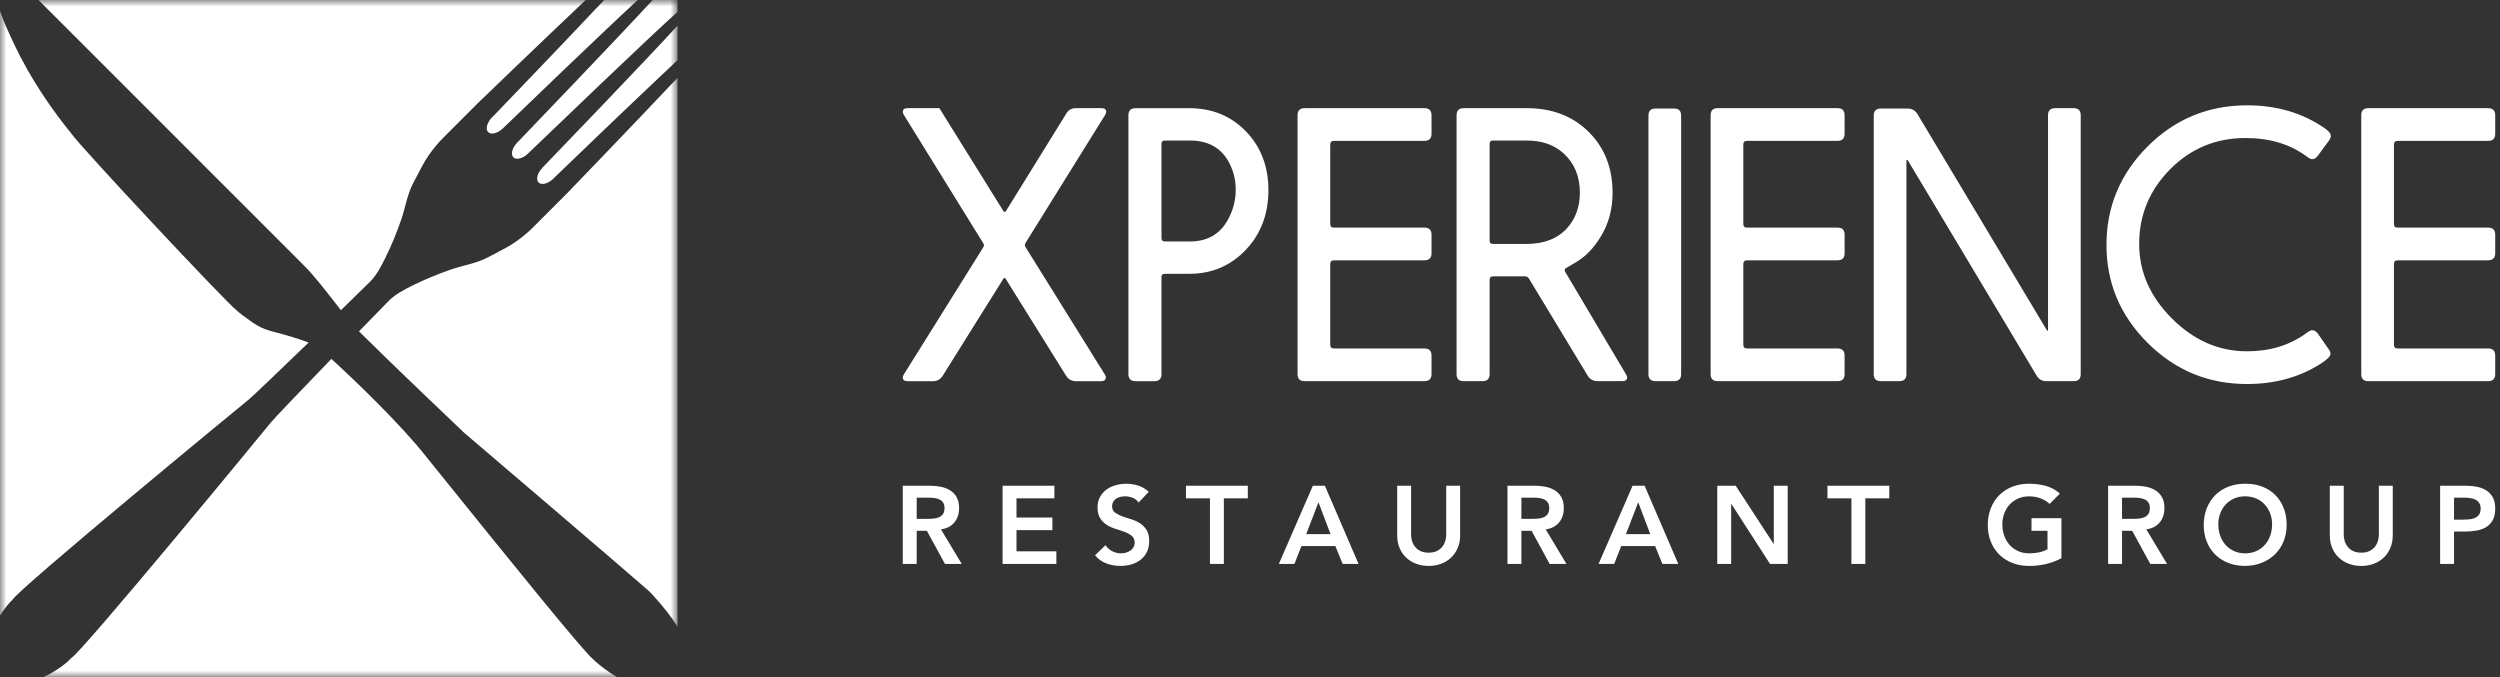 <?xml version="1.0" encoding="UTF-8"?>
<svg width="192px" height="52px" viewBox="0 0 192 52" version="1.1" xmlns="http://www.w3.org/2000/svg" xmlns:xlink="http://www.w3.org/1999/xlink">
    <rect x="0" y="0" width="192" height="52" fill="#333333" stroke="none"/>
    <!-- Generator: Sketch 64 (93537) - https://sketch.com -->
    <title>xrg logo</title>
    <desc>Created with Sketch.</desc>
    <defs>
        <polygon id="path-1" points="0 0 52 0 52 52 0 52"></polygon>
    </defs>
    <g id="Design" stroke="none" stroke-width="1" fill="none" fill-rule="evenodd">
        <g id="Home" transform="translate(-120, -4307)">
            <g id="Group-14" transform="translate(0, 4208)">
                <g id="xrg-logo" transform="translate(120, 99)">
                    <path d="M155.833,37.151 C156.291,37.151 156.719,37.206 157.122,37.317 C157.522,37.428 157.881,37.624 158.198,37.907 L158.198,37.907 L157.409,38.704 C157.217,38.516 156.985,38.373 156.711,38.271 C156.436,38.169 156.147,38.119 155.841,38.119 C155.53,38.119 155.248,38.174 154.997,38.284 C154.746,38.394 154.529,38.547 154.348,38.742 C154.167,38.937 154.028,39.164 153.929,39.424 C153.83,39.684 153.781,39.966 153.781,40.265 C153.781,40.587 153.83,40.884 153.929,41.155 C154.028,41.427 154.167,41.662 154.348,41.859 C154.529,42.057 154.746,42.214 154.997,42.326 C155.248,42.44 155.53,42.496 155.841,42.496 C156.111,42.496 156.368,42.47 156.609,42.42 C156.848,42.367 157.062,42.29 157.249,42.183 L157.249,42.183 L157.249,40.765 L156.019,40.765 L156.019,39.798 L158.318,39.798 L158.318,42.87 C157.576,43.265 156.748,43.463 155.833,43.463 C155.37,43.463 154.944,43.388 154.556,43.238 C154.169,43.088 153.835,42.876 153.556,42.602 C153.275,42.328 153.056,41.999 152.899,41.613 C152.74,41.229 152.661,40.802 152.661,40.333 C152.661,39.852 152.74,39.415 152.899,39.022 C153.056,38.628 153.275,38.294 153.556,38.017 C153.835,37.74 154.169,37.526 154.556,37.375 C154.944,37.226 155.37,37.151 155.833,37.151 Z M179.998,37.303 L179.998,41.071 C179.998,41.217 180.021,41.372 180.067,41.532 C180.112,41.693 180.187,41.842 180.291,41.977 C180.395,42.114 180.535,42.226 180.707,42.313 C180.879,42.402 181.093,42.445 181.347,42.445 C181.602,42.445 181.815,42.402 181.987,42.313 C182.16,42.226 182.299,42.114 182.404,41.977 C182.507,41.842 182.582,41.693 182.627,41.532 C182.673,41.372 182.696,41.217 182.696,41.071 L182.696,41.071 L182.696,37.303 L183.764,37.303 L183.764,41.104 C183.764,41.467 183.701,41.793 183.578,42.084 C183.453,42.376 183.282,42.624 183.069,42.826 C182.855,43.03 182.6,43.188 182.307,43.298 C182.011,43.409 181.691,43.463 181.347,43.463 C181.003,43.463 180.684,43.409 180.389,43.298 C180.096,43.188 179.839,43.03 179.622,42.826 C179.404,42.624 179.235,42.376 179.113,42.084 C178.992,41.793 178.93,41.467 178.93,41.104 L178.93,41.104 L178.93,37.303 L179.998,37.303 Z M108.373,37.303 L108.373,41.071 C108.373,41.217 108.396,41.372 108.44,41.532 C108.485,41.693 108.561,41.842 108.665,41.977 C108.77,42.114 108.909,42.226 109.081,42.313 C109.253,42.402 109.467,42.445 109.721,42.445 C109.975,42.445 110.189,42.402 110.362,42.313 C110.534,42.226 110.672,42.114 110.776,41.977 C110.882,41.842 110.956,41.693 111.002,41.532 C111.047,41.372 111.07,41.217 111.07,41.071 L111.07,41.071 L111.07,37.303 L112.138,37.303 L112.138,41.104 C112.138,41.467 112.076,41.793 111.952,42.084 C111.826,42.376 111.657,42.624 111.443,42.826 C111.228,43.03 110.973,43.188 110.679,43.298 C110.386,43.409 110.066,43.463 109.721,43.463 C109.376,43.463 109.057,43.409 108.763,43.298 C108.469,43.188 108.214,43.03 107.995,42.826 C107.778,42.624 107.608,42.376 107.487,42.084 C107.365,41.793 107.304,41.467 107.304,41.104 L107.304,41.104 L107.304,37.303 L108.373,37.303 Z M86.505,37.152 C86.822,37.152 87.128,37.2 87.425,37.296 C87.721,37.391 87.988,37.55 88.227,37.771 L88.227,37.771 L87.446,38.594 C87.333,38.429 87.182,38.31 86.992,38.233 C86.803,38.156 86.604,38.118 86.394,38.118 C86.269,38.118 86.149,38.131 86.034,38.162 C85.919,38.19 85.813,38.235 85.72,38.297 C85.627,38.359 85.552,38.44 85.496,38.538 C85.439,38.638 85.41,38.754 85.41,38.891 C85.41,39.095 85.482,39.25 85.623,39.357 C85.764,39.464 85.94,39.558 86.148,39.637 C86.358,39.715 86.586,39.792 86.835,39.866 C87.084,39.939 87.313,40.042 87.522,40.172 C87.732,40.301 87.907,40.474 88.048,40.689 C88.189,40.903 88.259,41.189 88.259,41.546 C88.259,41.868 88.201,42.149 88.082,42.39 C87.963,42.629 87.804,42.83 87.602,42.988 C87.402,43.146 87.168,43.264 86.903,43.344 C86.638,43.423 86.358,43.462 86.064,43.462 C85.69,43.462 85.332,43.4 84.987,43.277 C84.642,43.152 84.345,42.942 84.097,42.649 L84.097,42.649 L84.902,41.868 C85.032,42.067 85.203,42.219 85.415,42.329 C85.627,42.44 85.851,42.496 86.089,42.496 C86.214,42.496 86.338,42.478 86.462,42.445 C86.586,42.411 86.699,42.36 86.802,42.291 C86.903,42.224 86.985,42.138 87.047,42.033 C87.109,41.929 87.14,41.809 87.14,41.672 C87.14,41.451 87.069,41.283 86.929,41.164 C86.787,41.045 86.612,40.945 86.402,40.863 C86.193,40.781 85.965,40.704 85.716,40.63 C85.467,40.556 85.239,40.456 85.029,40.329 C84.819,40.201 84.645,40.032 84.503,39.819 C84.362,39.607 84.292,39.323 84.292,38.967 C84.292,38.656 84.356,38.386 84.483,38.162 C84.609,37.934 84.776,37.747 84.982,37.596 C85.188,37.448 85.424,37.336 85.69,37.261 C85.957,37.189 86.228,37.152 86.505,37.152 Z M172.418,37.152 C172.888,37.146 173.317,37.216 173.707,37.36 C174.098,37.504 174.434,37.713 174.717,37.992 C174.999,38.268 175.219,38.601 175.378,38.993 C175.537,39.383 175.615,39.818 175.615,40.298 C175.615,40.769 175.537,41.195 175.378,41.579 C175.219,41.965 174.999,42.295 174.717,42.573 C174.434,42.85 174.098,43.066 173.707,43.221 C173.317,43.377 172.888,43.457 172.418,43.462 C171.955,43.462 171.529,43.387 171.143,43.238 C170.755,43.089 170.422,42.875 170.141,42.602 C169.862,42.328 169.643,41.997 169.484,41.614 C169.326,41.229 169.247,40.802 169.247,40.333 C169.247,39.852 169.326,39.414 169.484,39.022 C169.643,38.63 169.862,38.294 170.141,38.016 C170.422,37.74 170.755,37.526 171.143,37.376 C171.529,37.226 171.955,37.152 172.418,37.152 Z M189.42,37.305 C189.707,37.305 189.987,37.332 190.255,37.389 C190.523,37.446 190.759,37.54 190.964,37.674 C191.167,37.806 191.329,37.984 191.451,38.208 C191.573,38.431 191.633,38.709 191.633,39.043 C191.633,39.422 191.567,39.728 191.437,39.959 C191.307,40.191 191.132,40.37 190.912,40.497 C190.692,40.625 190.436,40.711 190.144,40.757 C189.853,40.802 189.55,40.824 189.233,40.824 L189.233,40.824 L188.47,40.824 L188.47,43.31 L187.402,43.31 L187.402,37.305 Z M80.976,37.305 L80.976,38.27 L78.067,38.27 L78.067,39.746 L80.823,39.746 L80.823,40.715 L78.067,40.715 L78.067,42.344 L81.128,42.344 L81.128,43.31 L76.999,43.31 L76.999,37.305 L80.976,37.305 Z M71.42,37.304 C71.708,37.304 71.986,37.331 72.255,37.384 C72.524,37.438 72.762,37.529 72.972,37.66 C73.18,37.79 73.348,37.966 73.472,38.187 C73.596,38.407 73.659,38.687 73.659,39.027 C73.659,39.462 73.537,39.826 73.298,40.121 C73.057,40.415 72.715,40.593 72.267,40.655 L72.267,40.655 L73.862,43.31 L72.573,43.31 L71.183,40.765 L70.402,40.765 L70.402,43.31 L69.333,43.31 L69.333,37.304 Z M163.989,37.304 C164.278,37.304 164.556,37.331 164.826,37.384 C165.093,37.438 165.332,37.529 165.542,37.66 C165.751,37.79 165.917,37.966 166.042,38.187 C166.166,38.407 166.228,38.687 166.228,39.027 C166.228,39.462 166.107,39.826 165.868,40.121 C165.627,40.415 165.284,40.593 164.837,40.655 L164.837,40.655 L166.432,43.31 L165.142,43.31 L163.752,40.765 L162.972,40.765 L162.972,43.31 L161.904,43.31 L161.904,37.304 Z M101.751,37.305 L104.337,43.31 L103.116,43.31 L102.556,41.936 L99.953,41.936 L99.411,43.31 L98.216,43.31 L100.827,37.305 L101.751,37.305 Z M133.302,37.304 L136.211,41.766 L136.228,41.766 L136.228,37.304 L137.296,37.304 L137.296,43.31 L135.939,43.31 L132.971,38.704 L132.954,38.704 L132.954,43.31 L131.886,43.31 L131.886,37.304 L133.302,37.304 Z M126.307,37.305 L128.893,43.31 L127.672,43.31 L127.113,41.936 L124.51,41.936 L123.967,43.31 L122.771,43.31 L125.382,37.305 L126.307,37.305 Z M117.862,37.304 C118.15,37.304 118.428,37.331 118.697,37.384 C118.965,37.438 119.204,37.529 119.414,37.66 C119.622,37.79 119.789,37.966 119.913,38.187 C120.038,38.407 120.101,38.687 120.101,39.027 C120.101,39.462 119.98,39.826 119.739,40.121 C119.5,40.415 119.156,40.593 118.709,40.655 L118.709,40.655 L120.303,43.31 L119.014,43.31 L117.625,40.765 L116.843,40.765 L116.843,43.31 L115.775,43.31 L115.775,37.304 Z M95.832,37.303 L95.832,38.271 L93.992,38.271 L93.992,43.31 L92.924,43.31 L92.924,38.271 L91.083,38.271 L91.083,37.303 L95.832,37.303 Z M145.097,37.303 L145.097,38.271 L143.257,38.271 L143.257,43.31 L142.189,43.31 L142.189,38.271 L140.349,38.271 L140.349,37.303 L145.097,37.303 Z M172.427,38.118 C172.117,38.118 171.835,38.174 171.583,38.284 C171.332,38.393 171.115,38.546 170.935,38.742 C170.754,38.936 170.613,39.165 170.514,39.425 C170.416,39.685 170.366,39.965 170.366,40.265 C170.366,40.587 170.416,40.883 170.514,41.155 C170.613,41.427 170.754,41.661 170.935,41.86 C171.115,42.058 171.332,42.213 171.583,42.326 C171.835,42.439 172.117,42.496 172.427,42.496 C172.737,42.496 173.021,42.439 173.276,42.326 C173.528,42.213 173.747,42.058 173.928,41.86 C174.107,41.661 174.249,41.427 174.347,41.155 C174.447,40.883 174.496,40.587 174.496,40.265 C174.496,39.965 174.447,39.685 174.347,39.425 C174.249,39.165 174.107,38.936 173.928,38.742 C173.747,38.546 173.528,38.393 173.276,38.284 C173.021,38.174 172.737,38.118 172.427,38.118 Z M101.258,38.576 L100.318,41.019 L102.184,41.019 L101.258,38.576 Z M125.815,38.576 L124.874,41.019 L126.739,41.019 L125.815,38.576 Z M189.233,38.221 L188.47,38.221 L188.47,39.909 L189.114,39.909 C189.267,39.909 189.425,39.902 189.59,39.891 C189.753,39.881 189.905,39.846 190.042,39.79 C190.181,39.733 190.294,39.648 190.382,39.535 C190.47,39.422 190.514,39.264 190.514,39.06 C190.514,38.873 190.474,38.725 190.395,38.614 C190.316,38.505 190.214,38.42 190.089,38.36 C189.965,38.301 189.826,38.263 189.675,38.247 C189.522,38.228 189.374,38.221 189.233,38.221 L189.233,38.221 Z M117.768,38.221 L116.843,38.221 L116.843,39.848 L117.674,39.848 C117.827,39.848 117.981,39.843 118.132,39.828 C118.285,39.815 118.425,39.78 118.553,39.727 C118.679,39.672 118.782,39.59 118.862,39.48 C118.941,39.37 118.981,39.216 118.981,39.018 C118.981,38.843 118.944,38.701 118.87,38.593 C118.797,38.485 118.702,38.406 118.583,38.352 C118.464,38.299 118.333,38.262 118.187,38.247 C118.044,38.228 117.903,38.221 117.768,38.221 L117.768,38.221 Z M71.327,38.221 L70.402,38.221 L70.402,39.848 L71.233,39.848 C71.386,39.848 71.539,39.843 71.691,39.828 C71.844,39.815 71.983,39.78 72.112,39.727 C72.238,39.672 72.341,39.59 72.421,39.48 C72.5,39.37 72.539,39.216 72.539,39.018 C72.539,38.843 72.501,38.701 72.428,38.593 C72.356,38.485 72.26,38.406 72.141,38.352 C72.021,38.299 71.891,38.262 71.746,38.247 C71.602,38.228 71.462,38.221 71.327,38.221 L71.327,38.221 Z M163.897,38.221 L162.972,38.221 L162.972,39.848 L163.803,39.848 C163.955,39.848 164.109,39.843 164.261,39.828 C164.414,39.815 164.553,39.78 164.682,39.727 C164.808,39.672 164.911,39.59 164.991,39.48 C165.07,39.37 165.109,39.216 165.109,39.018 C165.109,38.843 165.071,38.701 164.999,38.593 C164.925,38.485 164.83,38.406 164.711,38.352 C164.591,38.299 164.461,38.262 164.316,38.247 C164.171,38.228 164.032,38.221 163.897,38.221 L163.897,38.221 Z M172.585,8.089 C174.867,8.089 176.859,8.681 178.56,9.863 C178.861,10.072 179.011,10.268 179.011,10.45 C179.011,10.541 178.961,10.66 178.861,10.805 L178.861,10.805 L178.015,11.952 C177.887,12.133 177.743,12.224 177.578,12.224 C177.477,12.224 177.332,12.152 177.141,12.006 C175.868,11.069 174.308,10.6 172.462,10.6 C170.196,10.6 168.273,11.392 166.69,12.975 C165.088,14.585 164.288,16.505 164.288,18.735 C164.288,20.874 165.125,22.782 166.798,24.455 C168.481,26.139 170.406,26.98 172.57,26.98 C174.345,26.98 175.868,26.512 177.141,25.574 C177.332,25.429 177.477,25.357 177.578,25.357 C177.733,25.357 177.879,25.448 178.015,25.629 L178.015,25.629 L178.833,26.804 C178.932,26.94 178.983,27.058 178.983,27.158 C178.983,27.349 178.751,27.596 178.288,27.895 C176.65,28.96 174.744,29.492 172.57,29.492 C169.596,29.492 167.053,28.441 164.943,26.339 C162.832,24.237 161.777,21.729 161.777,18.818 C161.777,15.878 162.829,13.357 164.929,11.255 C167.039,9.144 169.591,8.089 172.585,8.089 Z M72.144,8.307 L77.07,16.224 C77.098,16.26 77.126,16.279 77.152,16.279 C77.188,16.279 77.22,16.26 77.248,16.224 L77.248,16.224 L81.887,8.729 C82.051,8.448 82.296,8.307 82.624,8.307 L82.624,8.307 L84.589,8.307 C84.835,8.307 84.957,8.402 84.957,8.593 C84.957,8.657 84.93,8.735 84.875,8.826 L84.875,8.826 L78.789,18.613 C78.735,18.694 78.708,18.763 78.708,18.818 C78.708,18.872 78.735,18.94 78.789,19.023 L78.789,19.023 L84.848,28.755 C84.903,28.847 84.93,28.919 84.93,28.974 C84.93,29.174 84.807,29.275 84.561,29.275 L84.561,29.275 L82.651,29.275 C82.306,29.275 82.046,29.134 81.873,28.851 L81.873,28.851 L77.234,21.411 C77.207,21.366 77.175,21.344 77.139,21.344 C77.111,21.344 77.084,21.366 77.057,21.411 L77.057,21.411 L72.404,28.851 C72.231,29.134 71.976,29.275 71.64,29.275 L71.64,29.275 L69.702,29.275 C69.457,29.275 69.333,29.174 69.333,28.974 C69.333,28.919 69.361,28.847 69.416,28.755 L69.416,28.755 L75.488,19.036 C75.542,18.954 75.57,18.886 75.57,18.832 C75.57,18.785 75.542,18.722 75.488,18.639 L75.488,18.639 L69.416,8.826 C69.361,8.735 69.333,8.657 69.333,8.593 C69.333,8.402 69.457,8.307 69.702,8.307 L69.702,8.307 L72.144,8.307 Z M91.329,8.308 C93.057,8.308 94.495,8.885 95.641,10.04 C96.824,11.242 97.414,12.761 97.414,14.6 C97.414,16.519 96.782,18.103 95.518,19.35 C94.381,20.47 92.985,21.029 91.329,21.029 L91.329,21.029 L89.488,21.029 C89.287,21.02 89.192,21.116 89.201,21.316 L89.201,21.316 L89.201,28.701 C89.21,29.083 89.029,29.274 88.656,29.274 L88.656,29.274 L87.209,29.274 C86.836,29.274 86.654,29.083 86.662,28.701 L86.662,28.701 L86.662,8.881 C86.654,8.498 86.836,8.308 87.209,8.308 L87.209,8.308 Z M109.395,8.307 C109.767,8.307 109.95,8.497 109.941,8.88 L109.941,8.88 L109.941,10.245 C109.95,10.627 109.767,10.818 109.395,10.818 L109.395,10.818 L102.449,10.818 C102.259,10.818 102.163,10.913 102.163,11.105 L102.163,11.105 L102.163,17.193 C102.163,17.393 102.259,17.489 102.449,17.481 L102.449,17.481 L109.395,17.481 C109.767,17.481 109.95,17.671 109.941,18.053 L109.941,18.053 L109.941,19.418 C109.95,19.8 109.767,19.991 109.395,19.991 L109.395,19.991 L102.449,19.991 C102.259,19.991 102.163,20.087 102.163,20.278 L102.163,20.278 L102.163,26.475 C102.163,26.666 102.259,26.762 102.449,26.762 L102.449,26.762 L109.395,26.762 C109.767,26.762 109.95,26.953 109.941,27.336 L109.941,27.336 L109.941,28.701 C109.95,29.082 109.767,29.273 109.395,29.273 L109.395,29.273 L100.198,29.273 C99.825,29.273 99.643,29.082 99.652,28.701 L99.652,28.701 L99.652,8.88 C99.643,8.497 99.825,8.307 100.198,8.307 L100.198,8.307 Z M117.254,8.307 C119.21,8.307 120.802,8.921 122.03,10.149 C123.24,11.36 123.845,12.912 123.845,14.804 C123.845,16.088 123.535,17.221 122.917,18.202 C122.38,19.078 121.752,19.723 121.034,20.142 L121.034,20.142 L120.243,20.605 C120.197,20.633 120.169,20.697 120.16,20.798 L120.16,20.798 L124.882,28.755 C124.936,28.846 124.964,28.919 124.964,28.974 C124.964,29.174 124.836,29.273 124.581,29.273 L124.581,29.273 L122.698,29.273 C122.362,29.273 122.108,29.134 121.934,28.851 L121.934,28.851 L117.418,21.384 C117.355,21.284 117.254,21.229 117.118,21.221 L117.118,21.221 L114.69,21.221 C114.489,21.221 114.393,21.316 114.403,21.507 L114.403,21.507 L114.403,28.701 C114.411,29.082 114.23,29.273 113.857,29.273 L113.857,29.273 L112.411,29.273 C112.038,29.273 111.856,29.082 111.865,28.701 L111.865,28.701 L111.865,8.88 C111.856,8.497 112.038,8.307 112.411,8.307 L112.411,8.307 Z M128.565,8.334 C128.938,8.334 129.12,8.525 129.112,8.908 L129.112,8.908 L129.112,28.701 C129.12,29.082 128.938,29.273 128.565,29.273 L128.565,29.273 L127.147,29.273 C126.774,29.273 126.592,29.082 126.601,28.701 L126.601,28.701 L126.601,8.908 C126.592,8.525 126.774,8.334 127.147,8.334 L127.147,8.334 Z M141.12,8.307 C141.492,8.307 141.674,8.497 141.665,8.88 L141.665,8.88 L141.665,10.245 C141.674,10.627 141.492,10.818 141.12,10.818 L141.12,10.818 L134.174,10.818 C133.982,10.818 133.887,10.913 133.887,11.105 L133.887,11.105 L133.887,17.193 C133.887,17.393 133.982,17.489 134.174,17.481 L134.174,17.481 L141.12,17.481 C141.492,17.481 141.674,17.671 141.665,18.053 L141.665,18.053 L141.665,19.418 C141.674,19.8 141.492,19.991 141.12,19.991 L141.12,19.991 L134.174,19.991 C133.982,19.991 133.887,20.087 133.887,20.278 L133.887,20.278 L133.887,26.475 C133.887,26.666 133.982,26.762 134.174,26.762 L134.174,26.762 L141.12,26.762 C141.492,26.762 141.674,26.953 141.665,27.336 L141.665,27.336 L141.665,28.701 C141.674,29.082 141.492,29.273 141.12,29.273 L141.12,29.273 L131.923,29.273 C131.55,29.273 131.368,29.082 131.376,28.701 L131.376,28.701 L131.376,8.88 C131.368,8.497 131.55,8.307 131.923,8.307 L131.923,8.307 Z M159.254,8.307 C159.626,8.307 159.808,8.497 159.799,8.88 L159.799,8.88 L159.799,28.701 C159.808,29.082 159.626,29.273 159.254,29.273 L159.254,29.273 L157.151,29.273 C156.834,29.273 156.588,29.134 156.415,28.851 L156.415,28.851 L146.549,12.361 C146.523,12.305 146.495,12.279 146.468,12.279 C146.431,12.279 146.413,12.315 146.413,12.389 L146.413,12.389 L146.413,28.701 C146.422,29.082 146.24,29.273 145.867,29.273 L145.867,29.273 L144.448,29.273 C144.075,29.273 143.893,29.082 143.903,28.701 L143.903,28.701 L143.903,8.908 C143.893,8.525 144.075,8.335 144.448,8.335 L144.448,8.335 L146.495,8.335 C146.831,8.335 147.086,8.474 147.259,8.757 L147.259,8.757 L157.179,25.329 C157.215,25.383 157.244,25.411 157.26,25.411 C157.279,25.411 157.288,25.383 157.288,25.329 L157.288,25.329 L157.288,8.88 C157.279,8.497 157.461,8.307 157.834,8.307 L157.834,8.307 Z M191.087,8.307 C191.459,8.307 191.641,8.497 191.632,8.88 L191.632,8.88 L191.632,10.245 C191.641,10.627 191.459,10.818 191.087,10.818 L191.087,10.818 L184.142,10.818 C183.95,10.818 183.855,10.913 183.855,11.105 L183.855,11.105 L183.855,17.193 C183.855,17.393 183.95,17.489 184.142,17.481 L184.142,17.481 L191.087,17.481 C191.459,17.481 191.641,17.671 191.632,18.053 L191.632,18.053 L191.632,19.418 C191.641,19.8 191.459,19.991 191.087,19.991 L191.087,19.991 L184.142,19.991 C183.95,19.991 183.855,20.087 183.855,20.278 L183.855,20.278 L183.855,26.475 C183.855,26.666 183.95,26.762 184.142,26.762 L184.142,26.762 L191.087,26.762 C191.459,26.762 191.641,26.953 191.632,27.336 L191.632,27.336 L191.632,28.701 C191.641,29.082 191.459,29.273 191.087,29.273 L191.087,29.273 L181.89,29.273 C181.517,29.273 181.335,29.082 181.345,28.701 L181.345,28.701 L181.345,8.88 C181.335,8.497 181.517,8.307 181.89,8.307 L181.89,8.307 Z M117.227,10.791 L114.69,10.791 C114.489,10.782 114.393,10.877 114.403,11.078 L114.403,11.078 L114.403,18.449 C114.393,18.649 114.489,18.744 114.69,18.736 L114.69,18.736 L117.227,18.736 C118.583,18.736 119.629,18.327 120.365,17.507 C121.011,16.778 121.334,15.874 121.334,14.79 C121.334,13.543 120.915,12.538 120.079,11.774 C119.36,11.119 118.41,10.791 117.227,10.791 L117.227,10.791 Z M91.384,10.791 L89.488,10.791 C89.287,10.782 89.192,10.877 89.201,11.078 L89.201,11.078 L89.201,18.258 C89.192,18.449 89.287,18.545 89.488,18.545 L89.488,18.545 L91.384,18.545 C92.703,18.545 93.668,18.004 94.277,16.92 C94.695,16.183 94.904,15.4 94.904,14.572 C94.904,13.781 94.714,13.048 94.332,12.374 C93.722,11.32 92.74,10.791 91.384,10.791 L91.384,10.791 Z" id="Combined-Shape" fill="#FFFFFF"></path>
                    <g id="Group-3">
                        <mask id="mask-2" fill="white">
                            <use xlink:href="#path-1"></use>
                        </mask>
                        <g id="Clip-2"></g>
                        <path d="M45.489,50.57 C44.77,49.979 39.256,43.166 34.132,36.809 L32.785,35.14 C30.902,32.719 27.23,29.18 25.448,27.565 C23.23,29.863 20.989,32.203 20.803,32.443 C20.454,32.892 6.161,50.254 5.456,50.548 C5.183,50.874 4.303,51.579 3.262,52.034 L47.444,52.034 C46.449,51.45 45.663,50.769 45.489,50.57 L45.489,50.57 Z M37.82,8.977 C37.408,9.389 37.26,9.914 37.493,10.148 C37.713,10.368 38.201,10.245 38.6,9.877 L38.603,9.88 L38.663,9.82 C39.413,9.094 45.994,2.756 48.971,-4.0625e-05 L46.4,-4.0625e-05 C43.431,3.152 38.791,7.983 37.896,8.908 C37.87,8.927 37.845,8.952 37.82,8.977 L37.82,8.977 Z M4.585,1.629 C4.911,1.952 5.236,2.274 5.556,2.601 C5.928,2.979 6.305,3.353 6.682,3.726 C7.06,4.101 7.438,4.476 7.811,4.855 C8.217,5.269 8.628,5.676 9.04,6.084 C9.45,6.491 9.861,6.898 10.266,7.31 C10.686,7.738 11.112,8.159 11.537,8.582 C11.962,9.002 12.387,9.424 12.806,9.85 C13.22,10.272 13.64,10.688 14.06,11.104 C14.481,11.521 14.901,11.938 15.315,12.36 C15.707,12.759 16.105,13.152 16.502,13.547 C16.897,13.938 17.291,14.328 17.679,14.724 C18.028,15.079 18.381,15.429 18.735,15.779 C19.085,16.127 19.436,16.475 19.783,16.827 C20.07,17.119 20.361,17.408 20.652,17.697 C20.94,17.981 21.226,18.267 21.51,18.555 C21.72,18.767 21.931,18.977 22.142,19.187 C22.344,19.387 22.547,19.588 22.747,19.791 C22.885,19.931 23.025,20.07 23.165,20.21 L23.375,20.42 C24.127,21.17 25.063,22.381 25.891,23.448 C25.991,23.578 26.087,23.702 26.182,23.824 C27.242,22.794 28.086,21.97 28.417,21.638 C28.917,21.138 29.264,20.465 29.578,19.836 C30.05,18.893 30.449,17.908 30.799,16.91 C31.129,15.964 31.277,14.91 31.749,14.029 C32.046,13.48 32.246,13.077 32.449,12.706 C32.883,11.909 33.437,11.183 34.079,10.541 L36.672,7.948 C36.672,7.948 41.495,3.295 44.981,-4.0625e-05 L2.956,-4.0625e-05 C3.177,0.22 3.399,0.439 3.617,0.662 C3.937,0.987 4.261,1.308 4.585,1.629 L4.585,1.629 Z M39.786,10.887 L39.71,10.962 C39.704,10.962 39.698,10.968 39.698,10.975 C39.33,11.374 39.207,11.862 39.427,12.082 C39.647,12.302 40.135,12.179 40.535,11.811 C40.541,11.811 40.547,11.805 40.547,11.799 L40.623,11.724 C40.632,11.72 40.638,11.714 40.641,11.705 C41.785,10.607 50.277,2.454 52.034,0.913 L52.034,-4.0625e-05 L50.124,-4.0625e-05 C47.83,2.509 40.817,9.813 39.805,10.868 C39.795,10.871 39.789,10.877 39.786,10.887 L39.786,10.887 Z M41.689,12.846 C41.651,12.884 41.629,12.907 41.629,12.907 L41.632,12.909 C41.264,13.309 41.142,13.796 41.362,14.016 C41.595,14.249 42.12,14.102 42.532,13.689 C42.557,13.664 42.582,13.639 42.601,13.614 C43.579,12.667 48.924,7.533 52.034,4.616 L52.034,1.967 C49.672,4.562 42.466,12.043 41.689,12.846 L41.689,12.846 Z M40.968,17.43 C40.326,18.072 39.6,18.627 38.803,19.061 C38.431,19.263 38.03,19.463 37.48,19.761 C36.6,20.232 35.545,20.38 34.598,20.71 C33.602,21.06 32.617,21.459 31.673,21.931 C31.044,22.246 30.371,22.592 29.871,23.092 C29.527,23.435 28.653,24.331 27.569,25.448 C30.122,27.987 35.014,32.635 35.588,33.18 C35.638,33.228 35.686,33.271 35.739,33.316 C36.949,34.347 47.614,43.444 49.734,45.301 C49.854,45.406 49.968,45.518 50.074,45.632 C50.97,46.608 51.602,47.43 52.034,48.131 L52.034,5.973 C48.735,9.475 43.56,14.837 43.56,14.837 L40.968,17.43 Z M19.072,30.713 C18.624,31.061 1.261,45.355 0.967,46.059 C0.751,46.241 0.367,46.691 -0,47.276 L-0,0.832 C0.111,1.159 0.228,1.463 0.333,1.725 C0.363,1.801 0.395,1.874 0.429,1.948 C0.471,2.04 0.518,2.147 0.573,2.27 C1.144,3.561 2.48,6.58 5.505,10.288 C6.066,11.156 17.324,23.194 18.179,23.841 C18.35,24.008 18.763,24.322 19.407,24.774 C19.829,25.071 20.296,25.289 20.793,25.419 C22.191,25.786 23.126,26.084 23.701,26.308 C21.486,28.445 19.304,30.533 19.072,30.713 L19.072,30.713 Z" id="Fill-1" fill="#FFFFFF" mask="url(#mask-2)"></path>
                    </g>
                </g>
            </g>
        </g>
    </g>
</svg>
